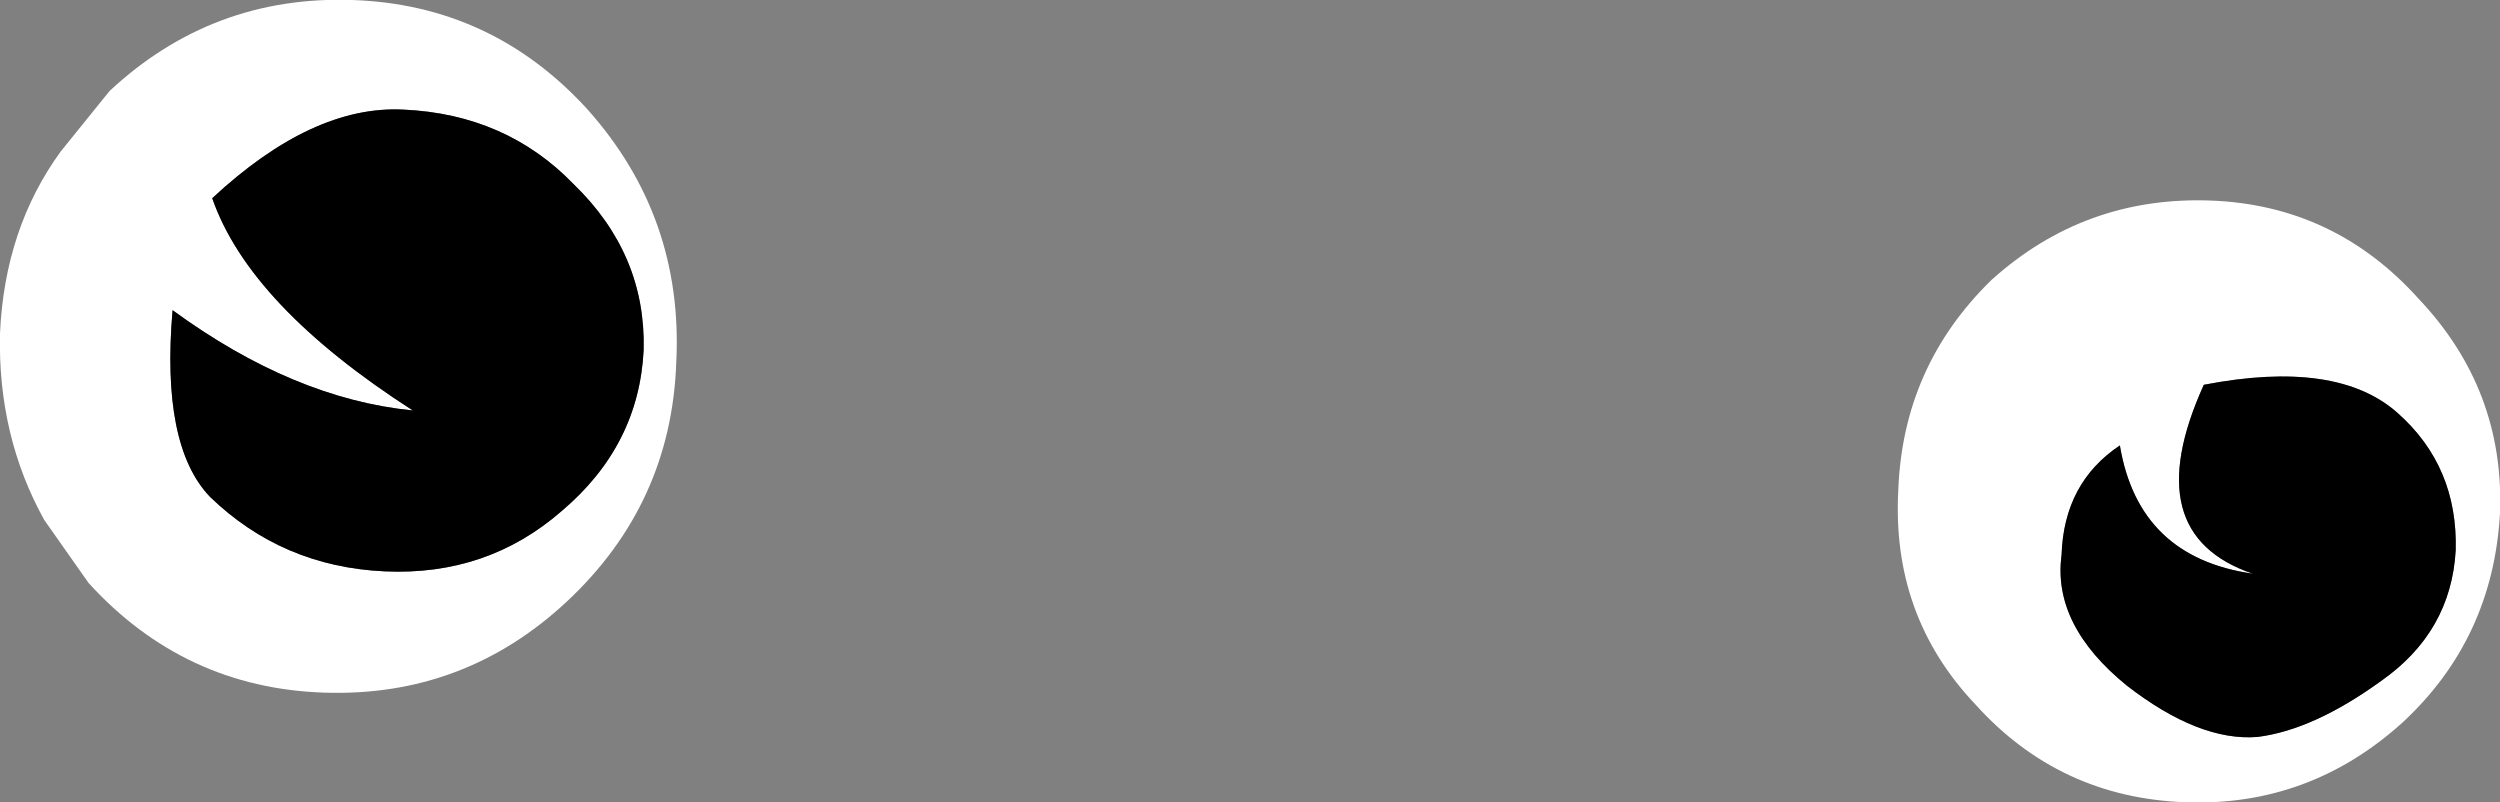 <?xml version="1.0" encoding="UTF-8" standalone="no"?>
<svg xmlns:xlink="http://www.w3.org/1999/xlink" height="17.2px" width="53.6px" xmlns="http://www.w3.org/2000/svg">
  <rect width="100%" height="100%" fill="#808080" stroke="none"/>
  <g transform="matrix(1.0, 0.0, 0.0, 1.0, 26.8, 8.6)">
    <path d="M25.05 -2.2 Q26.9 -0.25 26.8 2.4 26.65 5.1 24.7 6.9 22.7 8.7 20.05 8.6 17.35 8.5 15.55 6.5 13.75 4.6 13.9 1.9 14.0 -0.75 15.9 -2.6 17.9 -4.4 20.6 -4.3 23.25 -4.2 25.05 -2.2 M24.6 0.25 Q23.3 -0.9 20.45 -0.35 19.0 2.85 21.5 3.7 19.05 3.35 18.65 0.95 17.45 1.75 17.4 3.3 17.2 4.8 18.8 6.1 20.35 7.3 21.6 7.2 22.8 7.05 24.25 6.0 25.75 4.95 25.85 3.2 25.9 1.4 24.6 0.25" fill="#ffffff" fill-rule="evenodd" stroke="none"/>
    <path d="M24.6 0.25 Q25.9 1.4 25.85 3.2 25.75 4.95 24.25 6.0 22.8 7.05 21.6 7.2 20.35 7.3 18.8 6.1 17.2 4.8 17.4 3.3 17.45 1.75 18.65 0.95 19.05 3.35 21.5 3.7 19.0 2.85 20.45 -0.35 23.3 -0.9 24.6 0.25" fill="#000000" fill-rule="evenodd" stroke="none"/>
    <path d="M-26.8 -1.45 Q-26.7 -3.7 -25.5 -5.35 L-24.45 -6.65 Q-22.25 -8.7 -19.25 -8.6 -16.25 -8.5 -14.2 -6.25 -12.15 -3.95 -12.3 -0.85 -12.4 2.2 -14.65 4.3 -16.85 6.35 -19.85 6.25 -22.85 6.15 -24.9 3.9 L-25.85 2.55 Q-26.85 0.75 -26.8 -1.45 M-23.1 -1.95 Q-23.35 0.95 -22.3 2.05 -20.75 3.55 -18.55 3.65 -16.35 3.75 -14.75 2.35 -13.1 0.95 -13.0 -1.1 -12.95 -3.15 -14.5 -4.65 -15.95 -6.15 -18.15 -6.25 -20.1 -6.35 -22.25 -4.35 -21.45 -2.05 -17.95 0.2 -20.5 -0.05 -23.1 -1.95" fill="#ffffff" fill-rule="evenodd" stroke="none"/>
    <path d="M-23.1 -1.95 Q-20.5 -0.05 -17.95 0.2 -21.45 -2.05 -22.25 -4.35 -20.1 -6.35 -18.15 -6.25 -15.95 -6.15 -14.5 -4.65 -12.95 -3.15 -13.0 -1.1 -13.1 0.95 -14.75 2.35 -16.35 3.75 -18.55 3.65 -20.75 3.55 -22.3 2.05 -23.35 0.95 -23.1 -1.95" fill="#000000" fill-rule="evenodd" stroke="none"/>
  </g>
</svg>
